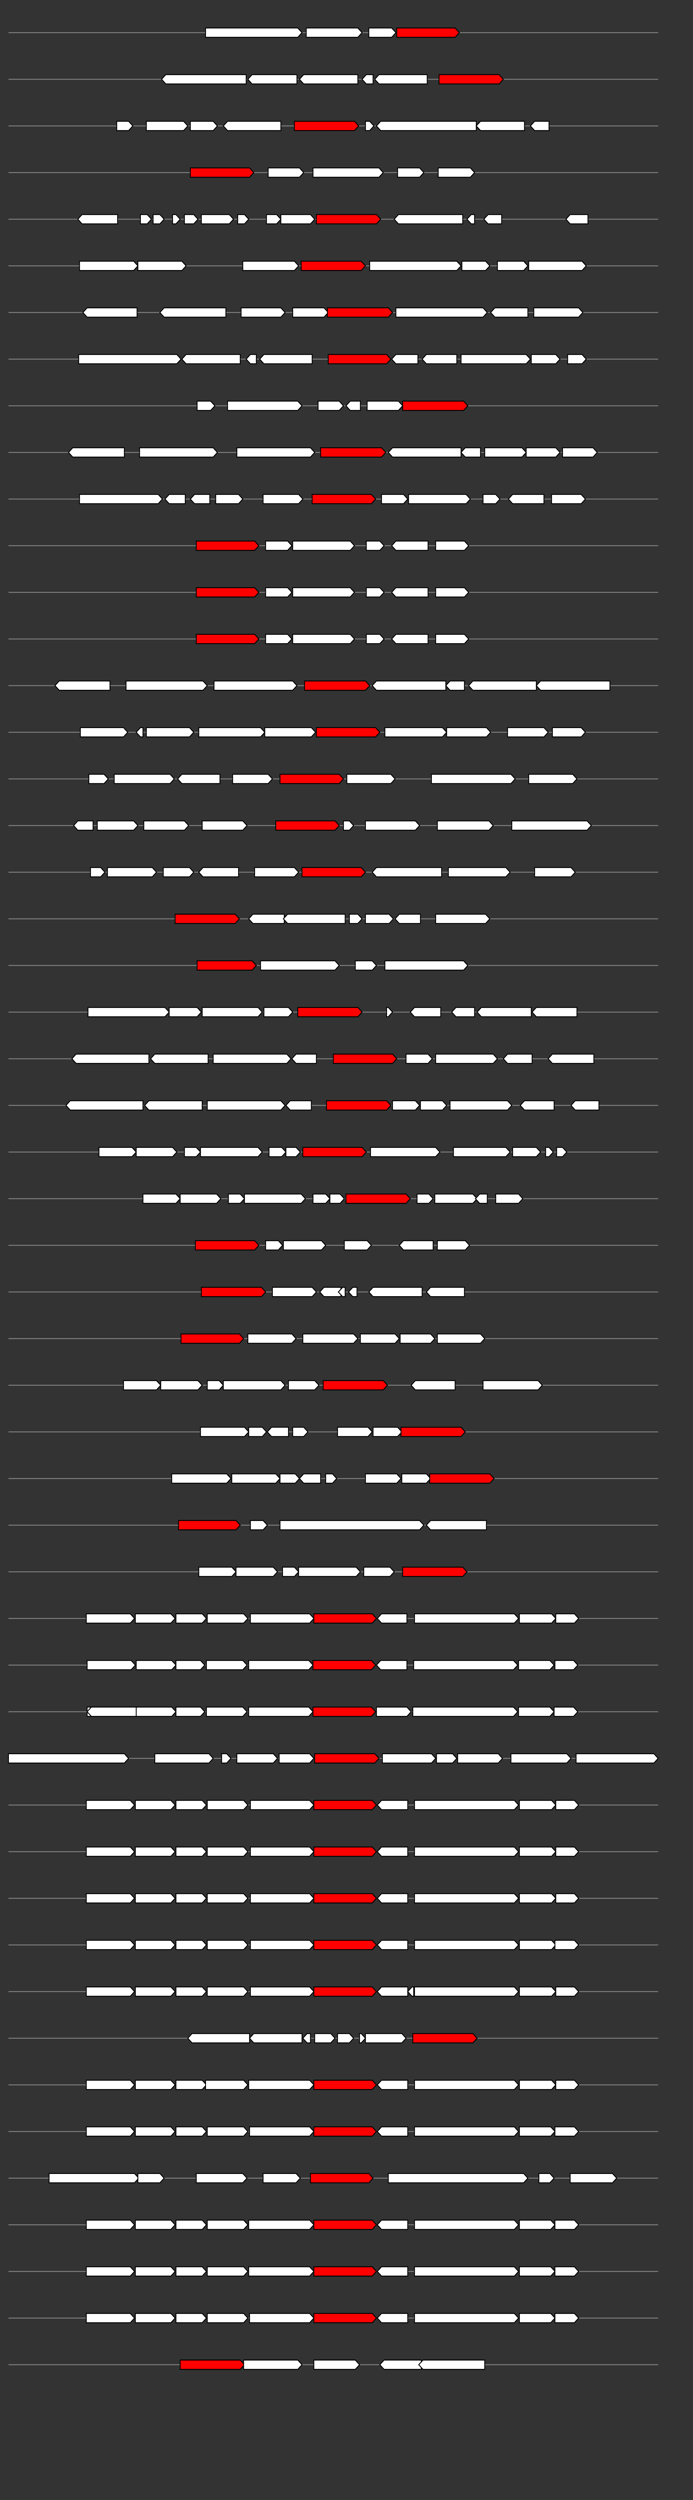 <svg xmlns="http://www.w3.org/2000/svg" height="2770" width="768.0" version="1.1" y="0" x="0" preserveAspectRatio="none" xmlns:xlink="http://www.w3.org/1999/xlink" viewBox="0 0 819.2 2680"  >
<rect x="0" y="0" width="819.2" height="2680" fill="#333333" stroke="none"/>
<g  >
<line y1="35" x2="778.0" style="stroke:grey; stroke-width:1; " x1="10" y2="35"  />
</g>
<g id="all_10_0_0"  >
<polygon style="stroke:black; stroke-width:1; fill:#FFFFFF; " points="243,40 352,40 357,35 352,30 243,30 243,40 "  />
</g>
<g id="all_10_0_1"  >
<polygon style="stroke:black; stroke-width:1; fill:#FFFFFF; " points="362,40 423,40 428,35 423,30 362,30 362,40 "  />
</g>
<g id="all_10_0_2"  >
<polygon style="stroke:black; stroke-width:1; fill:#FFFFFF; " points="436,40 463,40 468,35 463,30 436,30 436,40 "  />
</g>
<g id="all_10_0_3"  >
<polygon style="stroke:black; stroke-width:1; fill:red; " points="469,40 538,40 543,35 538,30 469,30 469,40 "  />
</g>
<g  >
<line y1="85" x2="778.0" style="stroke:grey; stroke-width:1; " x1="10" y2="85"  />
</g>
<g id="all_10_451_0"  >
<polygon style="stroke:black; stroke-width:1; fill:#FFFFFF; " points="191,85 196,80 291,80 291,90 196,90 191,85 "  />
</g>
<g id="all_10_451_1"  >
<polygon style="stroke:black; stroke-width:1; fill:#FFFFFF; " points="293,85 298,80 351,80 351,90 298,90 293,85 "  />
</g>
<g id="all_10_451_2"  >
<polygon style="stroke:black; stroke-width:1; fill:#FFFFFF; " points="354,85 359,80 423,80 423,90 359,90 354,85 "  />
</g>
<g id="all_10_451_3"  >
<polygon style="stroke:black; stroke-width:1; fill:#FFFFFF; " points="428,85 433,80 441,80 441,90 433,90 428,85 "  />
</g>
<g id="all_10_451_4"  >
<polygon style="stroke:black; stroke-width:1; fill:#FFFFFF; " points="443,85 448,80 505,80 505,90 448,90 443,85 "  />
</g>
<g id="all_10_451_5"  >
<polygon style="stroke:black; stroke-width:1; fill:red; " points="519,90 590,90 595,85 590,80 519,80 519,90 "  />
</g>
<g  >
<line y1="135" x2="778.0" style="stroke:grey; stroke-width:1; " x1="10" y2="135"  />
</g>
<g id="all_10_452_0"  >
<polygon style="stroke:black; stroke-width:1; fill:#FFFFFF; " points="138,140 152,140 157,135 152,130 138,130 138,140 "  />
</g>
<g id="all_10_452_1"  >
<polygon style="stroke:black; stroke-width:1; fill:#FFFFFF; " points="173,140 217,140 222,135 217,130 173,130 173,140 "  />
</g>
<g id="all_10_452_2"  >
<polygon style="stroke:black; stroke-width:1; fill:#FFFFFF; " points="225,140 252,140 257,135 252,130 225,130 225,140 "  />
</g>
<g id="all_10_452_3"  >
<polygon style="stroke:black; stroke-width:1; fill:#FFFFFF; " points="264,135 269,130 332,130 332,140 269,140 264,135 "  />
</g>
<g id="all_10_452_4"  >
<polygon style="stroke:black; stroke-width:1; fill:red; " points="348,140 419,140 424,135 419,130 348,130 348,140 "  />
</g>
<g id="all_10_452_5"  >
<polygon style="stroke:black; stroke-width:1; fill:#FFFFFF; " points="432,140 437,140 442,135 437,130 432,130 432,140 "  />
</g>
<g id="all_10_452_6"  >
<polygon style="stroke:black; stroke-width:1; fill:#FFFFFF; " points="445,135 450,130 563,130 563,140 450,140 445,135 "  />
</g>
<g id="all_10_452_7"  >
<polygon style="stroke:black; stroke-width:1; fill:#FFFFFF; " points="563,135 568,130 620,130 620,140 568,140 563,135 "  />
</g>
<g id="all_10_452_8"  >
<polygon style="stroke:black; stroke-width:1; fill:#FFFFFF; " points="627,135 632,130 649,130 649,140 632,140 627,135 "  />
</g>
<g  >
<line y1="185" x2="778.0" style="stroke:grey; stroke-width:1; " x1="10" y2="185"  />
</g>
<g id="all_10_453_0"  >
<polygon style="stroke:black; stroke-width:1; fill:red; " points="225,190 295,190 300,185 295,180 225,180 225,190 "  />
</g>
<g id="all_10_453_1"  >
<polygon style="stroke:black; stroke-width:1; fill:#FFFFFF; " points="317,190 354,190 359,185 354,180 317,180 317,190 "  />
</g>
<g id="all_10_453_2"  >
<polygon style="stroke:black; stroke-width:1; fill:#FFFFFF; " points="370,190 448,190 453,185 448,180 370,180 370,190 "  />
</g>
<g id="all_10_453_3"  >
<polygon style="stroke:black; stroke-width:1; fill:#FFFFFF; " points="470,190 496,190 501,185 496,180 470,180 470,190 "  />
</g>
<g id="all_10_453_4"  >
<polygon style="stroke:black; stroke-width:1; fill:#FFFFFF; " points="518,190 556,190 561,185 556,180 518,180 518,190 "  />
</g>
<g  >
<line y1="235" x2="778.0" style="stroke:grey; stroke-width:1; " x1="10" y2="235"  />
</g>
<g id="all_10_454_0"  >
<polygon style="stroke:black; stroke-width:1; fill:#FFFFFF; " points="92,235 97,230 139,230 139,240 97,240 92,235 "  />
</g>
<g id="all_10_454_1"  >
<polygon style="stroke:black; stroke-width:1; fill:#FFFFFF; " points="166,240 174,240 179,235 174,230 166,230 166,240 "  />
</g>
<g id="all_10_454_2"  >
<polygon style="stroke:black; stroke-width:1; fill:#FFFFFF; " points="181,240 189,240 194,235 189,230 181,230 181,240 "  />
</g>
<g id="all_10_454_3"  >
<polygon style="stroke:black; stroke-width:1; fill:#FFFFFF; " points="204,240 208,240 213,235 208,230 204,230 204,240 "  />
</g>
<g id="all_10_454_4"  >
<polygon style="stroke:black; stroke-width:1; fill:#FFFFFF; " points="218,240 229,240 234,235 229,230 218,230 218,240 "  />
</g>
<g id="all_10_454_5"  >
<polygon style="stroke:black; stroke-width:1; fill:#FFFFFF; " points="238,240 271,240 276,235 271,230 238,230 238,240 "  />
</g>
<g id="all_10_454_6"  >
<polygon style="stroke:black; stroke-width:1; fill:#FFFFFF; " points="281,240 289,240 294,235 289,230 281,230 281,240 "  />
</g>
<g id="all_10_454_7"  >
<polygon style="stroke:black; stroke-width:1; fill:#FFFFFF; " points="315,240 327,240 332,235 327,230 315,230 315,240 "  />
</g>
<g id="all_10_454_8"  >
<polygon style="stroke:black; stroke-width:1; fill:#FFFFFF; " points="332,240 367,240 372,235 367,230 332,230 332,240 "  />
</g>
<g id="all_10_454_9"  >
<polygon style="stroke:black; stroke-width:1; fill:red; " points="374,240 445,240 450,235 445,230 374,230 374,240 "  />
</g>
<g id="all_10_454_10"  >
<polygon style="stroke:black; stroke-width:1; fill:#FFFFFF; " points="466,235 471,230 547,230 547,240 471,240 466,235 "  />
</g>
<g id="all_10_454_11"  >
<polygon style="stroke:black; stroke-width:1; fill:#FFFFFF; " points="552,235 557,230 561,230 561,240 557,240 552,235 "  />
</g>
<g id="all_10_454_12"  >
<polygon style="stroke:black; stroke-width:1; fill:#FFFFFF; " points="572,235 577,230 593,230 593,240 577,240 572,235 "  />
</g>
<g id="all_10_454_13"  >
<polygon style="stroke:black; stroke-width:1; fill:#FFFFFF; " points="669,235 674,230 695,230 695,240 674,240 669,235 "  />
</g>
<g  >
<line y1="285" x2="778.0" style="stroke:grey; stroke-width:1; " x1="10" y2="285"  />
</g>
<g id="all_10_455_0"  >
<polygon style="stroke:black; stroke-width:1; fill:#FFFFFF; " points="94,290 158,290 163,285 158,280 94,280 94,290 "  />
</g>
<g id="all_10_455_1"  >
<polygon style="stroke:black; stroke-width:1; fill:#FFFFFF; " points="163,290 215,290 220,285 215,280 163,280 163,290 "  />
</g>
<g id="all_10_455_2"  >
<polygon style="stroke:black; stroke-width:1; fill:#FFFFFF; " points="287,290 348,290 353,285 348,280 287,280 287,290 "  />
</g>
<g id="all_10_455_3"  >
<polygon style="stroke:black; stroke-width:1; fill:red; " points="356,290 427,290 432,285 427,280 356,280 356,290 "  />
</g>
<g id="all_10_455_4"  >
<polygon style="stroke:black; stroke-width:1; fill:#FFFFFF; " points="437,290 540,290 545,285 540,280 437,280 437,290 "  />
</g>
<g id="all_10_455_5"  >
<polygon style="stroke:black; stroke-width:1; fill:#FFFFFF; " points="546,290 574,290 579,285 574,280 546,280 546,290 "  />
</g>
<g id="all_10_455_6"  >
<polygon style="stroke:black; stroke-width:1; fill:#FFFFFF; " points="588,290 619,290 624,285 619,280 588,280 588,290 "  />
</g>
<g id="all_10_455_7"  >
<polygon style="stroke:black; stroke-width:1; fill:#FFFFFF; " points="625,290 688,290 693,285 688,280 625,280 625,290 "  />
</g>
<g  >
<line y1="335" x2="778.0" style="stroke:grey; stroke-width:1; " x1="10" y2="335"  />
</g>
<g id="all_10_456_0"  >
<polygon style="stroke:black; stroke-width:1; fill:#FFFFFF; " points="98,335 103,330 162,330 162,340 103,340 98,335 "  />
</g>
<g id="all_10_456_1"  >
<polygon style="stroke:black; stroke-width:1; fill:#FFFFFF; " points="189,335 194,330 267,330 267,340 194,340 189,335 "  />
</g>
<g id="all_10_456_2"  >
<polygon style="stroke:black; stroke-width:1; fill:#FFFFFF; " points="285,340 332,340 337,335 332,330 285,330 285,340 "  />
</g>
<g id="all_10_456_3"  >
<polygon style="stroke:black; stroke-width:1; fill:#FFFFFF; " points="346,340 383,340 388,335 383,330 346,330 346,340 "  />
</g>
<g id="all_10_456_4"  >
<polygon style="stroke:black; stroke-width:1; fill:red; " points="387,340 459,340 464,335 459,330 387,330 387,340 "  />
</g>
<g id="all_10_456_5"  >
<polygon style="stroke:black; stroke-width:1; fill:#FFFFFF; " points="468,340 571,340 576,335 571,330 468,330 468,340 "  />
</g>
<g id="all_10_456_6"  >
<polygon style="stroke:black; stroke-width:1; fill:#FFFFFF; " points="580,335 585,330 624,330 624,340 585,340 580,335 "  />
</g>
<g id="all_10_456_7"  >
<polygon style="stroke:black; stroke-width:1; fill:#FFFFFF; " points="631,340 684,340 689,335 684,330 631,330 631,340 "  />
</g>
<g  >
<line y1="385" x2="778.0" style="stroke:grey; stroke-width:1; " x1="10" y2="385"  />
</g>
<g id="all_10_457_0"  >
<polygon style="stroke:black; stroke-width:1; fill:#FFFFFF; " points="93,390 209,390 214,385 209,380 93,380 93,390 "  />
</g>
<g id="all_10_457_1"  >
<polygon style="stroke:black; stroke-width:1; fill:#FFFFFF; " points="215,385 220,380 284,380 284,390 220,390 215,385 "  />
</g>
<g id="all_10_457_2"  >
<polygon style="stroke:black; stroke-width:1; fill:#FFFFFF; " points="291,385 296,380 303,380 303,390 296,390 291,385 "  />
</g>
<g id="all_10_457_3"  >
<polygon style="stroke:black; stroke-width:1; fill:#FFFFFF; " points="307,385 312,380 369,380 369,390 312,390 307,385 "  />
</g>
<g id="all_10_457_4"  >
<polygon style="stroke:black; stroke-width:1; fill:red; " points="388,390 457,390 462,385 457,380 388,380 388,390 "  />
</g>
<g id="all_10_457_5"  >
<polygon style="stroke:black; stroke-width:1; fill:#FFFFFF; " points="463,385 468,380 494,380 494,390 468,390 463,385 "  />
</g>
<g id="all_10_457_6"  >
<polygon style="stroke:black; stroke-width:1; fill:#FFFFFF; " points="499,385 504,380 540,380 540,390 504,390 499,385 "  />
</g>
<g id="all_10_457_7"  >
<polygon style="stroke:black; stroke-width:1; fill:#FFFFFF; " points="545,390 622,390 627,385 622,380 545,380 545,390 "  />
</g>
<g id="all_10_457_8"  >
<polygon style="stroke:black; stroke-width:1; fill:#FFFFFF; " points="628,390 657,390 662,385 657,380 628,380 628,390 "  />
</g>
<g id="all_10_457_9"  >
<polygon style="stroke:black; stroke-width:1; fill:#FFFFFF; " points="671,390 688,390 693,385 688,380 671,380 671,390 "  />
</g>
<g  >
<line y1="435" x2="778.0" style="stroke:grey; stroke-width:1; " x1="10" y2="435"  />
</g>
<g id="all_10_458_0"  >
<polygon style="stroke:black; stroke-width:1; fill:#FFFFFF; " points="233,440 249,440 254,435 249,430 233,430 233,440 "  />
</g>
<g id="all_10_458_1"  >
<polygon style="stroke:black; stroke-width:1; fill:#FFFFFF; " points="269,440 352,440 357,435 352,430 269,430 269,440 "  />
</g>
<g id="all_10_458_2"  >
<polygon style="stroke:black; stroke-width:1; fill:#FFFFFF; " points="376,440 401,440 406,435 401,430 376,430 376,440 "  />
</g>
<g id="all_10_458_3"  >
<polygon style="stroke:black; stroke-width:1; fill:#FFFFFF; " points="409,435 414,430 426,430 426,440 414,440 409,435 "  />
</g>
<g id="all_10_458_4"  >
<polygon style="stroke:black; stroke-width:1; fill:#FFFFFF; " points="434,440 471,440 476,435 471,430 434,430 434,440 "  />
</g>
<g id="all_10_458_5"  >
<polygon style="stroke:black; stroke-width:1; fill:red; " points="476,440 548,440 553,435 548,430 476,430 476,440 "  />
</g>
<g  >
<line y1="485" x2="778.0" style="stroke:grey; stroke-width:1; " x1="10" y2="485"  />
</g>
<g id="all_10_459_0"  >
<polygon style="stroke:black; stroke-width:1; fill:#FFFFFF; " points="81,485 86,480 147,480 147,490 86,490 81,485 "  />
</g>
<g id="all_10_459_1"  >
<polygon style="stroke:black; stroke-width:1; fill:#FFFFFF; " points="165,490 252,490 257,485 252,480 165,480 165,490 "  />
</g>
<g id="all_10_459_2"  >
<polygon style="stroke:black; stroke-width:1; fill:#FFFFFF; " points="280,490 367,490 372,485 367,480 280,480 280,490 "  />
</g>
<g id="all_10_459_3"  >
<polygon style="stroke:black; stroke-width:1; fill:red; " points="379,490 451,490 456,485 451,480 379,480 379,490 "  />
</g>
<g id="all_10_459_4"  >
<polygon style="stroke:black; stroke-width:1; fill:#FFFFFF; " points="459,485 464,480 545,480 545,490 464,490 459,485 "  />
</g>
<g id="all_10_459_5"  >
<polygon style="stroke:black; stroke-width:1; fill:#FFFFFF; " points="545,485 550,480 568,480 568,490 550,490 545,485 "  />
</g>
<g id="all_10_459_6"  >
<polygon style="stroke:black; stroke-width:1; fill:#FFFFFF; " points="573,490 617,490 622,485 617,480 573,480 573,490 "  />
</g>
<g id="all_10_459_7"  >
<polygon style="stroke:black; stroke-width:1; fill:#FFFFFF; " points="622,490 657,490 662,485 657,480 622,480 622,490 "  />
</g>
<g id="all_10_459_8"  >
<polygon style="stroke:black; stroke-width:1; fill:#FFFFFF; " points="665,490 701,490 706,485 701,480 665,480 665,490 "  />
</g>
<g  >
<line y1="535" x2="778.0" style="stroke:grey; stroke-width:1; " x1="10" y2="535"  />
</g>
<g id="all_10_460_0"  >
<polygon style="stroke:black; stroke-width:1; fill:#FFFFFF; " points="94,540 187,540 192,535 187,530 94,530 94,540 "  />
</g>
<g id="all_10_460_1"  >
<polygon style="stroke:black; stroke-width:1; fill:#FFFFFF; " points="195,535 200,530 219,530 219,540 200,540 195,535 "  />
</g>
<g id="all_10_460_2"  >
<polygon style="stroke:black; stroke-width:1; fill:#FFFFFF; " points="225,535 230,530 248,530 248,540 230,540 225,535 "  />
</g>
<g id="all_10_460_3"  >
<polygon style="stroke:black; stroke-width:1; fill:#FFFFFF; " points="255,540 282,540 287,535 282,530 255,530 255,540 "  />
</g>
<g id="all_10_460_4"  >
<polygon style="stroke:black; stroke-width:1; fill:#FFFFFF; " points="311,540 353,540 358,535 353,530 311,530 311,540 "  />
</g>
<g id="all_10_460_5"  >
<polygon style="stroke:black; stroke-width:1; fill:red; " points="369,540 439,540 444,535 439,530 369,530 369,540 "  />
</g>
<g id="all_10_460_6"  >
<polygon style="stroke:black; stroke-width:1; fill:#FFFFFF; " points="451,540 477,540 482,535 477,530 451,530 451,540 "  />
</g>
<g id="all_10_460_7"  >
<polygon style="stroke:black; stroke-width:1; fill:#FFFFFF; " points="483,540 551,540 556,535 551,530 483,530 483,540 "  />
</g>
<g id="all_10_460_8"  >
<polygon style="stroke:black; stroke-width:1; fill:#FFFFFF; " points="571,540 586,540 591,535 586,530 571,530 571,540 "  />
</g>
<g id="all_10_460_9"  >
<polygon style="stroke:black; stroke-width:1; fill:#FFFFFF; " points="601,535 606,530 643,530 643,540 606,540 601,535 "  />
</g>
<g id="all_10_460_10"  >
<polygon style="stroke:black; stroke-width:1; fill:#FFFFFF; " points="652,540 687,540 692,535 687,530 652,530 652,540 "  />
</g>
<g  >
<line y1="585" x2="778.0" style="stroke:grey; stroke-width:1; " x1="10" y2="585"  />
</g>
<g id="all_10_461_0"  >
<polygon style="stroke:black; stroke-width:1; fill:red; " points="232,590 301,590 306,585 301,580 232,580 232,590 "  />
</g>
<g id="all_10_461_1"  >
<polygon style="stroke:black; stroke-width:1; fill:#FFFFFF; " points="314,590 340,590 345,585 340,580 314,580 314,590 "  />
</g>
<g id="all_10_461_2"  >
<polygon style="stroke:black; stroke-width:1; fill:#FFFFFF; " points="346,590 414,590 419,585 414,580 346,580 346,590 "  />
</g>
<g id="all_10_461_3"  >
<polygon style="stroke:black; stroke-width:1; fill:#FFFFFF; " points="433,590 449,590 454,585 449,580 433,580 433,590 "  />
</g>
<g id="all_10_461_4"  >
<polygon style="stroke:black; stroke-width:1; fill:#FFFFFF; " points="463,585 468,580 506,580 506,590 468,590 463,585 "  />
</g>
<g id="all_10_461_5"  >
<polygon style="stroke:black; stroke-width:1; fill:#FFFFFF; " points="515,590 549,590 554,585 549,580 515,580 515,590 "  />
</g>
<g  >
<line y1="635" x2="778.0" style="stroke:grey; stroke-width:1; " x1="10" y2="635"  />
</g>
<g id="all_10_462_0"  >
<polygon style="stroke:black; stroke-width:1; fill:red; " points="232,640 301,640 306,635 301,630 232,630 232,640 "  />
</g>
<g id="all_10_462_1"  >
<polygon style="stroke:black; stroke-width:1; fill:#FFFFFF; " points="314,640 340,640 345,635 340,630 314,630 314,640 "  />
</g>
<g id="all_10_462_2"  >
<polygon style="stroke:black; stroke-width:1; fill:#FFFFFF; " points="346,640 414,640 419,635 414,630 346,630 346,640 "  />
</g>
<g id="all_10_462_3"  >
<polygon style="stroke:black; stroke-width:1; fill:#FFFFFF; " points="433,640 449,640 454,635 449,630 433,630 433,640 "  />
</g>
<g id="all_10_462_4"  >
<polygon style="stroke:black; stroke-width:1; fill:#FFFFFF; " points="463,635 468,630 506,630 506,640 468,640 463,635 "  />
</g>
<g id="all_10_462_5"  >
<polygon style="stroke:black; stroke-width:1; fill:#FFFFFF; " points="515,640 549,640 554,635 549,630 515,630 515,640 "  />
</g>
<g  >
<line y1="685" x2="778.0" style="stroke:grey; stroke-width:1; " x1="10" y2="685"  />
</g>
<g id="all_10_463_0"  >
<polygon style="stroke:black; stroke-width:1; fill:red; " points="232,690 301,690 306,685 301,680 232,680 232,690 "  />
</g>
<g id="all_10_463_1"  >
<polygon style="stroke:black; stroke-width:1; fill:#FFFFFF; " points="314,690 340,690 345,685 340,680 314,680 314,690 "  />
</g>
<g id="all_10_463_2"  >
<polygon style="stroke:black; stroke-width:1; fill:#FFFFFF; " points="346,690 414,690 419,685 414,680 346,680 346,690 "  />
</g>
<g id="all_10_463_3"  >
<polygon style="stroke:black; stroke-width:1; fill:#FFFFFF; " points="433,690 449,690 454,685 449,680 433,680 433,690 "  />
</g>
<g id="all_10_463_4"  >
<polygon style="stroke:black; stroke-width:1; fill:#FFFFFF; " points="463,685 468,680 506,680 506,690 468,690 463,685 "  />
</g>
<g id="all_10_463_5"  >
<polygon style="stroke:black; stroke-width:1; fill:#FFFFFF; " points="515,690 549,690 554,685 549,680 515,680 515,690 "  />
</g>
<g  >
<line y1="735" x2="778.0" style="stroke:grey; stroke-width:1; " x1="10" y2="735"  />
</g>
<g id="all_10_464_0"  >
<polygon style="stroke:black; stroke-width:1; fill:#FFFFFF; " points="65,735 70,730 130,730 130,740 70,740 65,735 "  />
</g>
<g id="all_10_464_1"  >
<polygon style="stroke:black; stroke-width:1; fill:#FFFFFF; " points="149,740 240,740 245,735 240,730 149,730 149,740 "  />
</g>
<g id="all_10_464_2"  >
<polygon style="stroke:black; stroke-width:1; fill:#FFFFFF; " points="253,740 346,740 351,735 346,730 253,730 253,740 "  />
</g>
<g id="all_10_464_3"  >
<polygon style="stroke:black; stroke-width:1; fill:red; " points="360,740 432,740 437,735 432,730 360,730 360,740 "  />
</g>
<g id="all_10_464_4"  >
<polygon style="stroke:black; stroke-width:1; fill:#FFFFFF; " points="440,735 445,730 527,730 527,740 445,740 440,735 "  />
</g>
<g id="all_10_464_5"  >
<polygon style="stroke:black; stroke-width:1; fill:#FFFFFF; " points="527,735 532,730 549,730 549,740 532,740 527,735 "  />
</g>
<g id="all_10_464_6"  >
<polygon style="stroke:black; stroke-width:1; fill:#FFFFFF; " points="554,735 559,730 634,730 634,740 559,740 554,735 "  />
</g>
<g id="all_10_464_7"  >
<polygon style="stroke:black; stroke-width:1; fill:#FFFFFF; " points="634,735 639,730 721,730 721,740 639,740 634,735 "  />
</g>
<g  >
<line y1="785" x2="778.0" style="stroke:grey; stroke-width:1; " x1="10" y2="785"  />
</g>
<g id="all_10_465_0"  >
<polygon style="stroke:black; stroke-width:1; fill:#FFFFFF; " points="95,790 146,790 151,785 146,780 95,780 95,790 "  />
</g>
<g id="all_10_465_1"  >
<polygon style="stroke:black; stroke-width:1; fill:#FFFFFF; " points="161,785 166,780 169,780 169,790 166,790 161,785 "  />
</g>
<g id="all_10_465_2"  >
<polygon style="stroke:black; stroke-width:1; fill:#FFFFFF; " points="173,790 224,790 229,785 224,780 173,780 173,790 "  />
</g>
<g id="all_10_465_3"  >
<polygon style="stroke:black; stroke-width:1; fill:#FFFFFF; " points="235,790 308,790 313,785 308,780 235,780 235,790 "  />
</g>
<g id="all_10_465_4"  >
<polygon style="stroke:black; stroke-width:1; fill:#FFFFFF; " points="313,790 368,790 373,785 368,780 313,780 313,790 "  />
</g>
<g id="all_10_465_5"  >
<polygon style="stroke:black; stroke-width:1; fill:red; " points="374,790 444,790 449,785 444,780 374,780 374,790 "  />
</g>
<g id="all_10_465_6"  >
<polygon style="stroke:black; stroke-width:1; fill:#FFFFFF; " points="455,790 523,790 528,785 523,780 455,780 455,790 "  />
</g>
<g id="all_10_465_7"  >
<polygon style="stroke:black; stroke-width:1; fill:#FFFFFF; " points="528,790 575,790 580,785 575,780 528,780 528,790 "  />
</g>
<g id="all_10_465_8"  >
<polygon style="stroke:black; stroke-width:1; fill:#FFFFFF; " points="600,790 643,790 648,785 643,780 600,780 600,790 "  />
</g>
<g id="all_10_465_9"  >
<polygon style="stroke:black; stroke-width:1; fill:#FFFFFF; " points="653,790 687,790 692,785 687,780 653,780 653,790 "  />
</g>
<g  >
<line y1="835" x2="778.0" style="stroke:grey; stroke-width:1; " x1="10" y2="835"  />
</g>
<g id="all_10_466_0"  >
<polygon style="stroke:black; stroke-width:1; fill:#FFFFFF; " points="105,840 123,840 128,835 123,830 105,830 105,840 "  />
</g>
<g id="all_10_466_1"  >
<polygon style="stroke:black; stroke-width:1; fill:#FFFFFF; " points="135,840 201,840 206,835 201,830 135,830 135,840 "  />
</g>
<g id="all_10_466_2"  >
<polygon style="stroke:black; stroke-width:1; fill:#FFFFFF; " points="210,835 215,830 260,830 260,840 215,840 210,835 "  />
</g>
<g id="all_10_466_3"  >
<polygon style="stroke:black; stroke-width:1; fill:#FFFFFF; " points="275,840 317,840 322,835 317,830 275,830 275,840 "  />
</g>
<g id="all_10_466_4"  >
<polygon style="stroke:black; stroke-width:1; fill:red; " points="331,840 401,840 406,835 401,830 331,830 331,840 "  />
</g>
<g id="all_10_466_5"  >
<polygon style="stroke:black; stroke-width:1; fill:#FFFFFF; " points="410,840 462,840 467,835 462,830 410,830 410,840 "  />
</g>
<g id="all_10_466_6"  >
<polygon style="stroke:black; stroke-width:1; fill:#FFFFFF; " points="510,840 604,840 609,835 604,830 510,830 510,840 "  />
</g>
<g id="all_10_466_7"  >
<polygon style="stroke:black; stroke-width:1; fill:#FFFFFF; " points="625,840 677,840 682,835 677,830 625,830 625,840 "  />
</g>
<g  >
<line y1="885" x2="778.0" style="stroke:grey; stroke-width:1; " x1="10" y2="885"  />
</g>
<g id="all_10_467_0"  >
<polygon style="stroke:black; stroke-width:1; fill:#FFFFFF; " points="87,885 92,880 110,880 110,890 92,890 87,885 "  />
</g>
<g id="all_10_467_1"  >
<polygon style="stroke:black; stroke-width:1; fill:#FFFFFF; " points="115,890 158,890 163,885 158,880 115,880 115,890 "  />
</g>
<g id="all_10_467_2"  >
<polygon style="stroke:black; stroke-width:1; fill:#FFFFFF; " points="170,890 218,890 223,885 218,880 170,880 170,890 "  />
</g>
<g id="all_10_467_3"  >
<polygon style="stroke:black; stroke-width:1; fill:#FFFFFF; " points="239,890 287,890 292,885 287,880 239,880 239,890 "  />
</g>
<g id="all_10_467_4"  >
<polygon style="stroke:black; stroke-width:1; fill:red; " points="326,890 396,890 401,885 396,880 326,880 326,890 "  />
</g>
<g id="all_10_467_5"  >
<polygon style="stroke:black; stroke-width:1; fill:#FFFFFF; " points="406,890 413,890 418,885 413,880 406,880 406,890 "  />
</g>
<g id="all_10_467_6"  >
<polygon style="stroke:black; stroke-width:1; fill:#FFFFFF; " points="432,890 491,890 496,885 491,880 432,880 432,890 "  />
</g>
<g id="all_10_467_7"  >
<polygon style="stroke:black; stroke-width:1; fill:#FFFFFF; " points="517,890 578,890 583,885 578,880 517,880 517,890 "  />
</g>
<g id="all_10_467_8"  >
<polygon style="stroke:black; stroke-width:1; fill:#FFFFFF; " points="605,890 694,890 699,885 694,880 605,880 605,890 "  />
</g>
<g  >
<line y1="935" x2="778.0" style="stroke:grey; stroke-width:1; " x1="10" y2="935"  />
</g>
<g id="all_10_468_0"  >
<polygon style="stroke:black; stroke-width:1; fill:#FFFFFF; " points="107,940 119,940 124,935 119,930 107,930 107,940 "  />
</g>
<g id="all_10_468_1"  >
<polygon style="stroke:black; stroke-width:1; fill:#FFFFFF; " points="127,940 180,940 185,935 180,930 127,930 127,940 "  />
</g>
<g id="all_10_468_2"  >
<polygon style="stroke:black; stroke-width:1; fill:#FFFFFF; " points="193,940 224,940 229,935 224,930 193,930 193,940 "  />
</g>
<g id="all_10_468_3"  >
<polygon style="stroke:black; stroke-width:1; fill:#FFFFFF; " points="235,935 240,930 282,930 282,940 240,940 235,935 "  />
</g>
<g id="all_10_468_4"  >
<polygon style="stroke:black; stroke-width:1; fill:#FFFFFF; " points="301,940 348,940 353,935 348,930 301,930 301,940 "  />
</g>
<g id="all_10_468_5"  >
<polygon style="stroke:black; stroke-width:1; fill:red; " points="357,940 427,940 432,935 427,930 357,930 357,940 "  />
</g>
<g id="all_10_468_6"  >
<polygon style="stroke:black; stroke-width:1; fill:#FFFFFF; " points="440,935 445,930 522,930 522,940 445,940 440,935 "  />
</g>
<g id="all_10_468_7"  >
<polygon style="stroke:black; stroke-width:1; fill:#FFFFFF; " points="530,940 598,940 603,935 598,930 530,930 530,940 "  />
</g>
<g id="all_10_468_8"  >
<polygon style="stroke:black; stroke-width:1; fill:#FFFFFF; " points="632,940 675,940 680,935 675,930 632,930 632,940 "  />
</g>
<g  >
<line y1="985" x2="778.0" style="stroke:grey; stroke-width:1; " x1="10" y2="985"  />
</g>
<g id="all_10_469_0"  >
<polygon style="stroke:black; stroke-width:1; fill:red; " points="207,990 278,990 283,985 278,980 207,980 207,990 "  />
</g>
<g id="all_10_469_1"  >
<polygon style="stroke:black; stroke-width:1; fill:#FFFFFF; " points="294,985 299,980 336,980 336,990 299,990 294,985 "  />
</g>
<g id="all_10_469_2"  >
<polygon style="stroke:black; stroke-width:1; fill:#FFFFFF; " points="335,985 340,980 408,980 408,990 340,990 335,985 "  />
</g>
<g id="all_10_469_3"  >
<polygon style="stroke:black; stroke-width:1; fill:#FFFFFF; " points="413,990 423,990 428,985 423,980 413,980 413,990 "  />
</g>
<g id="all_10_469_4"  >
<polygon style="stroke:black; stroke-width:1; fill:#FFFFFF; " points="432,990 460,990 465,985 460,980 432,980 432,990 "  />
</g>
<g id="all_10_469_5"  >
<polygon style="stroke:black; stroke-width:1; fill:#FFFFFF; " points="467,985 472,980 497,980 497,990 472,990 467,985 "  />
</g>
<g id="all_10_469_6"  >
<polygon style="stroke:black; stroke-width:1; fill:#FFFFFF; " points="515,990 574,990 579,985 574,980 515,980 515,990 "  />
</g>
<g  >
<line y1="1035" x2="778.0" style="stroke:grey; stroke-width:1; " x1="10" y2="1035"  />
</g>
<g id="all_10_470_0"  >
<polygon style="stroke:black; stroke-width:1; fill:red; " points="233,1040 298,1040 303,1035 298,1030 233,1030 233,1040 "  />
</g>
<g id="all_10_470_1"  >
<polygon style="stroke:black; stroke-width:1; fill:#FFFFFF; " points="308,1040 396,1040 401,1035 396,1030 308,1030 308,1040 "  />
</g>
<g id="all_10_470_2"  >
<polygon style="stroke:black; stroke-width:1; fill:#FFFFFF; " points="420,1040 440,1040 445,1035 440,1030 420,1030 420,1040 "  />
</g>
<g id="all_10_470_3"  >
<polygon style="stroke:black; stroke-width:1; fill:#FFFFFF; " points="455,1040 548,1040 553,1035 548,1030 455,1030 455,1040 "  />
</g>
<g  >
<line y1="1085" x2="778.0" style="stroke:grey; stroke-width:1; " x1="10" y2="1085"  />
</g>
<g id="all_10_471_0"  >
<polygon style="stroke:black; stroke-width:1; fill:#FFFFFF; " points="104,1090 195,1090 200,1085 195,1080 104,1080 104,1090 "  />
</g>
<g id="all_10_471_1"  >
<polygon style="stroke:black; stroke-width:1; fill:#FFFFFF; " points="200,1090 233,1090 238,1085 233,1080 200,1080 200,1090 "  />
</g>
<g id="all_10_471_2"  >
<polygon style="stroke:black; stroke-width:1; fill:#FFFFFF; " points="239,1090 305,1090 310,1085 305,1080 239,1080 239,1090 "  />
</g>
<g id="all_10_471_3"  >
<polygon style="stroke:black; stroke-width:1; fill:#FFFFFF; " points="312,1090 341,1090 346,1085 341,1080 312,1080 312,1090 "  />
</g>
<g id="all_10_471_4"  >
<polygon style="stroke:black; stroke-width:1; fill:red; " points="352,1090 423,1090 428,1085 423,1080 352,1080 352,1090 "  />
</g>
<g id="all_10_471_5"  >
<polygon style="stroke:black; stroke-width:1; fill:#FFFFFF; " points="457,1090 459,1090 464,1085 459,1080 457,1080 457,1090 "  />
</g>
<g id="all_10_471_6"  >
<polygon style="stroke:black; stroke-width:1; fill:#FFFFFF; " points="485,1085 490,1080 521,1080 521,1090 490,1090 485,1085 "  />
</g>
<g id="all_10_471_7"  >
<polygon style="stroke:black; stroke-width:1; fill:#FFFFFF; " points="534,1085 539,1080 561,1080 561,1090 539,1090 534,1085 "  />
</g>
<g id="all_10_471_8"  >
<polygon style="stroke:black; stroke-width:1; fill:#FFFFFF; " points="564,1085 569,1080 628,1080 628,1090 569,1090 564,1085 "  />
</g>
<g id="all_10_471_9"  >
<polygon style="stroke:black; stroke-width:1; fill:#FFFFFF; " points="629,1085 634,1080 682,1080 682,1090 634,1090 629,1085 "  />
</g>
<g  >
<line y1="1135" x2="778.0" style="stroke:grey; stroke-width:1; " x1="10" y2="1135"  />
</g>
<g id="all_10_472_0"  >
<polygon style="stroke:black; stroke-width:1; fill:#FFFFFF; " points="85,1135 90,1130 176,1130 176,1140 90,1140 85,1135 "  />
</g>
<g id="all_10_472_1"  >
<polygon style="stroke:black; stroke-width:1; fill:#FFFFFF; " points="178,1135 183,1130 246,1130 246,1140 183,1140 178,1135 "  />
</g>
<g id="all_10_472_2"  >
<polygon style="stroke:black; stroke-width:1; fill:#FFFFFF; " points="252,1140 339,1140 344,1135 339,1130 252,1130 252,1140 "  />
</g>
<g id="all_10_472_3"  >
<polygon style="stroke:black; stroke-width:1; fill:#FFFFFF; " points="345,1135 350,1130 374,1130 374,1140 350,1140 345,1135 "  />
</g>
<g id="all_10_472_4"  >
<polygon style="stroke:black; stroke-width:1; fill:red; " points="394,1140 464,1140 469,1135 464,1130 394,1130 394,1140 "  />
</g>
<g id="all_10_472_5"  >
<polygon style="stroke:black; stroke-width:1; fill:#FFFFFF; " points="480,1140 506,1140 511,1135 506,1130 480,1130 480,1140 "  />
</g>
<g id="all_10_472_6"  >
<polygon style="stroke:black; stroke-width:1; fill:#FFFFFF; " points="515,1140 583,1140 588,1135 583,1130 515,1130 515,1140 "  />
</g>
<g id="all_10_472_7"  >
<polygon style="stroke:black; stroke-width:1; fill:#FFFFFF; " points="595,1135 600,1130 629,1130 629,1140 600,1140 595,1135 "  />
</g>
<g id="all_10_472_8"  >
<polygon style="stroke:black; stroke-width:1; fill:#FFFFFF; " points="648,1135 653,1130 702,1130 702,1140 653,1140 648,1135 "  />
</g>
<g  >
<line y1="1185" x2="778.0" style="stroke:grey; stroke-width:1; " x1="10" y2="1185"  />
</g>
<g id="all_10_473_0"  >
<polygon style="stroke:black; stroke-width:1; fill:#FFFFFF; " points="78,1185 83,1180 169,1180 169,1190 83,1190 78,1185 "  />
</g>
<g id="all_10_473_1"  >
<polygon style="stroke:black; stroke-width:1; fill:#FFFFFF; " points="171,1185 176,1180 239,1180 239,1190 176,1190 171,1185 "  />
</g>
<g id="all_10_473_2"  >
<polygon style="stroke:black; stroke-width:1; fill:#FFFFFF; " points="245,1190 332,1190 337,1185 332,1180 245,1180 245,1190 "  />
</g>
<g id="all_10_473_3"  >
<polygon style="stroke:black; stroke-width:1; fill:#FFFFFF; " points="338,1185 343,1180 368,1180 368,1190 343,1190 338,1185 "  />
</g>
<g id="all_10_473_4"  >
<polygon style="stroke:black; stroke-width:1; fill:red; " points="386,1190 457,1190 462,1185 457,1180 386,1180 386,1190 "  />
</g>
<g id="all_10_473_5"  >
<polygon style="stroke:black; stroke-width:1; fill:#FFFFFF; " points="464,1190 491,1190 496,1185 491,1180 464,1180 464,1190 "  />
</g>
<g id="all_10_473_6"  >
<polygon style="stroke:black; stroke-width:1; fill:#FFFFFF; " points="497,1190 523,1190 528,1185 523,1180 497,1180 497,1190 "  />
</g>
<g id="all_10_473_7"  >
<polygon style="stroke:black; stroke-width:1; fill:#FFFFFF; " points="532,1190 600,1190 605,1185 600,1180 532,1180 532,1190 "  />
</g>
<g id="all_10_473_8"  >
<polygon style="stroke:black; stroke-width:1; fill:#FFFFFF; " points="615,1185 620,1180 655,1180 655,1190 620,1190 615,1185 "  />
</g>
<g id="all_10_473_9"  >
<polygon style="stroke:black; stroke-width:1; fill:#FFFFFF; " points="675,1185 680,1180 708,1180 708,1190 680,1190 675,1185 "  />
</g>
<g  >
<line y1="1235" x2="778.0" style="stroke:grey; stroke-width:1; " x1="10" y2="1235"  />
</g>
<g id="all_10_474_0"  >
<polygon style="stroke:black; stroke-width:1; fill:#FFFFFF; " points="117,1240 156,1240 161,1235 156,1230 117,1230 117,1240 "  />
</g>
<g id="all_10_474_1"  >
<polygon style="stroke:black; stroke-width:1; fill:#FFFFFF; " points="161,1240 204,1240 209,1235 204,1230 161,1230 161,1240 "  />
</g>
<g id="all_10_474_2"  >
<polygon style="stroke:black; stroke-width:1; fill:#FFFFFF; " points="218,1240 232,1240 237,1235 232,1230 218,1230 218,1240 "  />
</g>
<g id="all_10_474_3"  >
<polygon style="stroke:black; stroke-width:1; fill:#FFFFFF; " points="237,1240 305,1240 310,1235 305,1230 237,1230 237,1240 "  />
</g>
<g id="all_10_474_4"  >
<polygon style="stroke:black; stroke-width:1; fill:#FFFFFF; " points="318,1240 333,1240 338,1235 333,1230 318,1230 318,1240 "  />
</g>
<g id="all_10_474_5"  >
<polygon style="stroke:black; stroke-width:1; fill:#FFFFFF; " points="338,1240 350,1240 355,1235 350,1230 338,1230 338,1240 "  />
</g>
<g id="all_10_474_6"  >
<polygon style="stroke:black; stroke-width:1; fill:red; " points="358,1240 428,1240 433,1235 428,1230 358,1230 358,1240 "  />
</g>
<g id="all_10_474_7"  >
<polygon style="stroke:black; stroke-width:1; fill:#FFFFFF; " points="438,1240 515,1240 520,1235 515,1230 438,1230 438,1240 "  />
</g>
<g id="all_10_474_8"  >
<polygon style="stroke:black; stroke-width:1; fill:#FFFFFF; " points="536,1240 598,1240 603,1235 598,1230 536,1230 536,1240 "  />
</g>
<g id="all_10_474_9"  >
<polygon style="stroke:black; stroke-width:1; fill:#FFFFFF; " points="606,1240 634,1240 639,1235 634,1230 606,1230 606,1240 "  />
</g>
<g id="all_10_474_10"  >
<polygon style="stroke:black; stroke-width:1; fill:#FFFFFF; " points="645,1240 649,1240 654,1235 649,1230 645,1230 645,1240 "  />
</g>
<g id="all_10_474_11"  >
<polygon style="stroke:black; stroke-width:1; fill:#FFFFFF; " points="658,1240 665,1240 670,1235 665,1230 658,1230 658,1240 "  />
</g>
<g  >
<line y1="1285" x2="778.0" style="stroke:grey; stroke-width:1; " x1="10" y2="1285"  />
</g>
<g id="all_10_475_0"  >
<polygon style="stroke:black; stroke-width:1; fill:#FFFFFF; " points="169,1290 208,1290 213,1285 208,1280 169,1280 169,1290 "  />
</g>
<g id="all_10_475_1"  >
<polygon style="stroke:black; stroke-width:1; fill:#FFFFFF; " points="213,1290 256,1290 261,1285 256,1280 213,1280 213,1290 "  />
</g>
<g id="all_10_475_2"  >
<polygon style="stroke:black; stroke-width:1; fill:#FFFFFF; " points="270,1290 284,1290 289,1285 284,1280 270,1280 270,1290 "  />
</g>
<g id="all_10_475_3"  >
<polygon style="stroke:black; stroke-width:1; fill:#FFFFFF; " points="289,1290 356,1290 361,1285 356,1280 289,1280 289,1290 "  />
</g>
<g id="all_10_475_4"  >
<polygon style="stroke:black; stroke-width:1; fill:#FFFFFF; " points="370,1290 385,1290 390,1285 385,1280 370,1280 370,1290 "  />
</g>
<g id="all_10_475_5"  >
<polygon style="stroke:black; stroke-width:1; fill:#FFFFFF; " points="390,1290 402,1290 407,1285 402,1280 390,1280 390,1290 "  />
</g>
<g id="all_10_475_6"  >
<polygon style="stroke:black; stroke-width:1; fill:red; " points="409,1290 480,1290 485,1285 480,1280 409,1280 409,1290 "  />
</g>
<g id="all_10_475_7"  >
<polygon style="stroke:black; stroke-width:1; fill:#FFFFFF; " points="493,1290 507,1290 512,1285 507,1280 493,1280 493,1290 "  />
</g>
<g id="all_10_475_8"  >
<polygon style="stroke:black; stroke-width:1; fill:#FFFFFF; " points="514,1290 559,1290 564,1285 559,1280 514,1280 514,1290 "  />
</g>
<g id="all_10_475_9"  >
<polygon style="stroke:black; stroke-width:1; fill:#FFFFFF; " points="562,1285 567,1280 576,1280 576,1290 567,1290 562,1285 "  />
</g>
<g id="all_10_475_10"  >
<polygon style="stroke:black; stroke-width:1; fill:#FFFFFF; " points="586,1290 613,1290 618,1285 613,1280 586,1280 586,1290 "  />
</g>
<g  >
<line y1="1335" x2="778.0" style="stroke:grey; stroke-width:1; " x1="10" y2="1335"  />
</g>
<g id="all_10_476_0"  >
<polygon style="stroke:black; stroke-width:1; fill:red; " points="231,1340 301,1340 306,1335 301,1330 231,1330 231,1340 "  />
</g>
<g id="all_10_476_1"  >
<polygon style="stroke:black; stroke-width:1; fill:#FFFFFF; " points="314,1340 329,1340 334,1335 329,1330 314,1330 314,1340 "  />
</g>
<g id="all_10_476_2"  >
<polygon style="stroke:black; stroke-width:1; fill:#FFFFFF; " points="335,1340 380,1340 385,1335 380,1330 335,1330 335,1340 "  />
</g>
<g id="all_10_476_3"  >
<polygon style="stroke:black; stroke-width:1; fill:#FFFFFF; " points="407,1340 434,1340 439,1335 434,1330 407,1330 407,1340 "  />
</g>
<g id="all_10_476_4"  >
<polygon style="stroke:black; stroke-width:1; fill:#FFFFFF; " points="472,1335 477,1330 512,1330 512,1340 477,1340 472,1335 "  />
</g>
<g id="all_10_476_5"  >
<polygon style="stroke:black; stroke-width:1; fill:#FFFFFF; " points="517,1340 550,1340 555,1335 550,1330 517,1330 517,1340 "  />
</g>
<g  >
<line y1="1385" x2="778.0" style="stroke:grey; stroke-width:1; " x1="10" y2="1385"  />
</g>
<g id="all_10_477_0"  >
<polygon style="stroke:black; stroke-width:1; fill:red; " points="238,1390 309,1390 314,1385 309,1380 238,1380 238,1390 "  />
</g>
<g id="all_10_477_1"  >
<polygon style="stroke:black; stroke-width:1; fill:#FFFFFF; " points="322,1390 369,1390 374,1385 369,1380 322,1380 322,1390 "  />
</g>
<g id="all_10_477_2"  >
<polygon style="stroke:black; stroke-width:1; fill:#FFFFFF; " points="378,1385 383,1380 403,1380 403,1390 383,1390 378,1385 "  />
</g>
<g id="all_10_477_3"  >
<polygon style="stroke:black; stroke-width:1; fill:#FFFFFF; " points="400,1385 405,1380 408,1380 408,1390 405,1390 400,1385 "  />
</g>
<g id="all_10_477_4"  >
<polygon style="stroke:black; stroke-width:1; fill:#FFFFFF; " points="412,1385 417,1380 422,1380 422,1390 417,1390 412,1385 "  />
</g>
<g id="all_10_477_5"  >
<polygon style="stroke:black; stroke-width:1; fill:#FFFFFF; " points="436,1385 441,1380 499,1380 499,1390 441,1390 436,1385 "  />
</g>
<g id="all_10_477_6"  >
<polygon style="stroke:black; stroke-width:1; fill:#FFFFFF; " points="504,1385 509,1380 549,1380 549,1390 509,1390 504,1385 "  />
</g>
<g  >
<line y1="1435" x2="778.0" style="stroke:grey; stroke-width:1; " x1="10" y2="1435"  />
</g>
<g id="all_10_478_0"  >
<polygon style="stroke:black; stroke-width:1; fill:red; " points="214,1440 283,1440 288,1435 283,1430 214,1430 214,1440 "  />
</g>
<g id="all_10_478_1"  >
<polygon style="stroke:black; stroke-width:1; fill:#FFFFFF; " points="293,1440 345,1440 350,1435 345,1430 293,1430 293,1440 "  />
</g>
<g id="all_10_478_2"  >
<polygon style="stroke:black; stroke-width:1; fill:#FFFFFF; " points="358,1440 418,1440 423,1435 418,1430 358,1430 358,1440 "  />
</g>
<g id="all_10_478_3"  >
<polygon style="stroke:black; stroke-width:1; fill:#FFFFFF; " points="426,1440 467,1440 472,1435 467,1430 426,1430 426,1440 "  />
</g>
<g id="all_10_478_4"  >
<polygon style="stroke:black; stroke-width:1; fill:#FFFFFF; " points="473,1440 509,1440 514,1435 509,1430 473,1430 473,1440 "  />
</g>
<g id="all_10_478_5"  >
<polygon style="stroke:black; stroke-width:1; fill:#FFFFFF; " points="517,1440 568,1440 573,1435 568,1430 517,1430 517,1440 "  />
</g>
<g  >
<line y1="1485" x2="778.0" style="stroke:grey; stroke-width:1; " x1="10" y2="1485"  />
</g>
<g id="all_10_479_0"  >
<polygon style="stroke:black; stroke-width:1; fill:#FFFFFF; " points="146,1490 185,1490 190,1485 185,1480 146,1480 146,1490 "  />
</g>
<g id="all_10_479_1"  >
<polygon style="stroke:black; stroke-width:1; fill:#FFFFFF; " points="190,1490 234,1490 239,1485 234,1480 190,1480 190,1490 "  />
</g>
<g id="all_10_479_2"  >
<polygon style="stroke:black; stroke-width:1; fill:#FFFFFF; " points="245,1490 259,1490 264,1485 259,1480 245,1480 245,1490 "  />
</g>
<g id="all_10_479_3"  >
<polygon style="stroke:black; stroke-width:1; fill:#FFFFFF; " points="264,1490 332,1490 337,1485 332,1480 264,1480 264,1490 "  />
</g>
<g id="all_10_479_4"  >
<polygon style="stroke:black; stroke-width:1; fill:#FFFFFF; " points="341,1490 372,1490 377,1485 372,1480 341,1480 341,1490 "  />
</g>
<g id="all_10_479_5"  >
<polygon style="stroke:black; stroke-width:1; fill:red; " points="382,1490 453,1490 458,1485 453,1480 382,1480 382,1490 "  />
</g>
<g id="all_10_479_6"  >
<polygon style="stroke:black; stroke-width:1; fill:#FFFFFF; " points="486,1485 491,1480 538,1480 538,1490 491,1490 486,1485 "  />
</g>
<g id="all_10_479_7"  >
<polygon style="stroke:black; stroke-width:1; fill:#FFFFFF; " points="571,1490 636,1490 641,1485 636,1480 571,1480 571,1490 "  />
</g>
<g  >
<line y1="1535" x2="778.0" style="stroke:grey; stroke-width:1; " x1="10" y2="1535"  />
</g>
<g id="all_10_480_0"  >
<polygon style="stroke:black; stroke-width:1; fill:#FFFFFF; " points="237,1540 289,1540 294,1535 289,1530 237,1530 237,1540 "  />
</g>
<g id="all_10_480_1"  >
<polygon style="stroke:black; stroke-width:1; fill:#FFFFFF; " points="294,1540 310,1540 315,1535 310,1530 294,1530 294,1540 "  />
</g>
<g id="all_10_480_2"  >
<polygon style="stroke:black; stroke-width:1; fill:#FFFFFF; " points="316,1535 321,1530 341,1530 341,1540 321,1540 316,1535 "  />
</g>
<g id="all_10_480_3"  >
<polygon style="stroke:black; stroke-width:1; fill:#FFFFFF; " points="346,1540 359,1540 364,1535 359,1530 346,1530 346,1540 "  />
</g>
<g id="all_10_480_4"  >
<polygon style="stroke:black; stroke-width:1; fill:#FFFFFF; " points="399,1540 435,1540 440,1535 435,1530 399,1530 399,1540 "  />
</g>
<g id="all_10_480_5"  >
<polygon style="stroke:black; stroke-width:1; fill:#FFFFFF; " points="441,1540 470,1540 475,1535 470,1530 441,1530 441,1540 "  />
</g>
<g id="all_10_480_6"  >
<polygon style="stroke:black; stroke-width:1; fill:red; " points="474,1540 545,1540 550,1535 545,1530 474,1530 474,1540 "  />
</g>
<g  >
<line y1="1585" x2="778.0" style="stroke:grey; stroke-width:1; " x1="10" y2="1585"  />
</g>
<g id="all_10_481_0"  >
<polygon style="stroke:black; stroke-width:1; fill:#FFFFFF; " points="203,1590 268,1590 273,1585 268,1580 203,1580 203,1590 "  />
</g>
<g id="all_10_481_1"  >
<polygon style="stroke:black; stroke-width:1; fill:#FFFFFF; " points="274,1590 326,1590 331,1585 326,1580 274,1580 274,1590 "  />
</g>
<g id="all_10_481_2"  >
<polygon style="stroke:black; stroke-width:1; fill:#FFFFFF; " points="331,1590 349,1590 354,1585 349,1580 331,1580 331,1590 "  />
</g>
<g id="all_10_481_3"  >
<polygon style="stroke:black; stroke-width:1; fill:#FFFFFF; " points="354,1585 359,1580 379,1580 379,1590 359,1590 354,1585 "  />
</g>
<g id="all_10_481_4"  >
<polygon style="stroke:black; stroke-width:1; fill:#FFFFFF; " points="385,1590 393,1590 398,1585 393,1580 385,1580 385,1590 "  />
</g>
<g id="all_10_481_5"  >
<polygon style="stroke:black; stroke-width:1; fill:#FFFFFF; " points="432,1590 469,1590 474,1585 469,1580 432,1580 432,1590 "  />
</g>
<g id="all_10_481_6"  >
<polygon style="stroke:black; stroke-width:1; fill:#FFFFFF; " points="475,1590 504,1590 509,1585 504,1580 475,1580 475,1590 "  />
</g>
<g id="all_10_481_7"  >
<polygon style="stroke:black; stroke-width:1; fill:red; " points="508,1590 579,1590 584,1585 579,1580 508,1580 508,1590 "  />
</g>
<g  >
<line y1="1635" x2="778.0" style="stroke:grey; stroke-width:1; " x1="10" y2="1635"  />
</g>
<g id="all_10_482_0"  >
<polygon style="stroke:black; stroke-width:1; fill:red; " points="211,1640 279,1640 284,1635 279,1630 211,1630 211,1640 "  />
</g>
<g id="all_10_482_1"  >
<polygon style="stroke:black; stroke-width:1; fill:#FFFFFF; " points="296,1640 311,1640 316,1635 311,1630 296,1630 296,1640 "  />
</g>
<g id="all_10_482_2"  >
<polygon style="stroke:black; stroke-width:1; fill:#FFFFFF; " points="331,1640 496,1640 501,1635 496,1630 331,1630 331,1640 "  />
</g>
<g id="all_10_482_3"  >
<polygon style="stroke:black; stroke-width:1; fill:#FFFFFF; " points="504,1635 509,1630 575,1630 575,1640 509,1640 504,1635 "  />
</g>
<g  >
<line y1="1685" x2="778.0" style="stroke:grey; stroke-width:1; " x1="10" y2="1685"  />
</g>
<g id="all_10_483_0"  >
<polygon style="stroke:black; stroke-width:1; fill:#FFFFFF; " points="235,1690 274,1690 279,1685 274,1680 235,1680 235,1690 "  />
</g>
<g id="all_10_483_1"  >
<polygon style="stroke:black; stroke-width:1; fill:#FFFFFF; " points="279,1690 323,1690 328,1685 323,1680 279,1680 279,1690 "  />
</g>
<g id="all_10_483_2"  >
<polygon style="stroke:black; stroke-width:1; fill:#FFFFFF; " points="334,1690 348,1690 353,1685 348,1680 334,1680 334,1690 "  />
</g>
<g id="all_10_483_3"  >
<polygon style="stroke:black; stroke-width:1; fill:#FFFFFF; " points="353,1690 421,1690 426,1685 421,1680 353,1680 353,1690 "  />
</g>
<g id="all_10_483_4"  >
<polygon style="stroke:black; stroke-width:1; fill:#FFFFFF; " points="430,1690 461,1690 466,1685 461,1680 430,1680 430,1690 "  />
</g>
<g id="all_10_483_5"  >
<polygon style="stroke:black; stroke-width:1; fill:red; " points="476,1690 547,1690 552,1685 547,1680 476,1680 476,1690 "  />
</g>
<g  >
<line y1="1735" x2="778.0" style="stroke:grey; stroke-width:1; " x1="10" y2="1735"  />
</g>
<g id="all_10_484_0"  >
<polygon style="stroke:black; stroke-width:1; fill:#FFFFFF; " points="102,1740 154,1740 159,1735 154,1730 102,1730 102,1740 "  />
</g>
<g id="all_10_484_1"  >
<polygon style="stroke:black; stroke-width:1; fill:#FFFFFF; " points="160,1740 202,1740 207,1735 202,1730 160,1730 160,1740 "  />
</g>
<g id="all_10_484_2"  >
<polygon style="stroke:black; stroke-width:1; fill:#FFFFFF; " points="208,1740 239,1740 244,1735 239,1730 208,1730 208,1740 "  />
</g>
<g id="all_10_484_3"  >
<polygon style="stroke:black; stroke-width:1; fill:#FFFFFF; " points="245,1740 288,1740 293,1735 288,1730 245,1730 245,1740 "  />
</g>
<g id="all_10_484_4"  >
<polygon style="stroke:black; stroke-width:1; fill:#FFFFFF; " points="296,1740 366,1740 371,1735 366,1730 296,1730 296,1740 "  />
</g>
<g id="all_10_484_5"  >
<polygon style="stroke:black; stroke-width:1; fill:red; " points="371,1740 440,1740 445,1735 440,1730 371,1730 371,1740 "  />
</g>
<g id="all_10_484_6"  >
<polygon style="stroke:black; stroke-width:1; fill:#FFFFFF; " points="446,1735 451,1730 481,1730 481,1740 451,1740 446,1735 "  />
</g>
<g id="all_10_484_7"  >
<polygon style="stroke:black; stroke-width:1; fill:#FFFFFF; " points="490,1740 608,1740 613,1735 608,1730 490,1730 490,1740 "  />
</g>
<g id="all_10_484_8"  >
<polygon style="stroke:black; stroke-width:1; fill:#FFFFFF; " points="614,1740 652,1740 657,1735 652,1730 614,1730 614,1740 "  />
</g>
<g id="all_10_484_9"  >
<polygon style="stroke:black; stroke-width:1; fill:#FFFFFF; " points="657,1740 679,1740 684,1735 679,1730 657,1730 657,1740 "  />
</g>
<g  >
<line y1="1785" x2="778.0" style="stroke:grey; stroke-width:1; " x1="10" y2="1785"  />
</g>
<g id="all_10_485_0"  >
<polygon style="stroke:black; stroke-width:1; fill:#FFFFFF; " points="103,1790 155,1790 160,1785 155,1780 103,1780 103,1790 "  />
</g>
<g id="all_10_485_1"  >
<polygon style="stroke:black; stroke-width:1; fill:#FFFFFF; " points="161,1790 203,1790 208,1785 203,1780 161,1780 161,1790 "  />
</g>
<g id="all_10_485_2"  >
<polygon style="stroke:black; stroke-width:1; fill:#FFFFFF; " points="208,1790 237,1790 242,1785 237,1780 208,1780 208,1790 "  />
</g>
<g id="all_10_485_3"  >
<polygon style="stroke:black; stroke-width:1; fill:#FFFFFF; " points="244,1790 287,1790 292,1785 287,1780 244,1780 244,1790 "  />
</g>
<g id="all_10_485_4"  >
<polygon style="stroke:black; stroke-width:1; fill:#FFFFFF; " points="294,1790 365,1790 370,1785 365,1780 294,1780 294,1790 "  />
</g>
<g id="all_10_485_5"  >
<polygon style="stroke:black; stroke-width:1; fill:red; " points="370,1790 439,1790 444,1785 439,1780 370,1780 370,1790 "  />
</g>
<g id="all_10_485_6"  >
<polygon style="stroke:black; stroke-width:1; fill:#FFFFFF; " points="445,1785 450,1780 481,1780 481,1790 450,1790 445,1785 "  />
</g>
<g id="all_10_485_7"  >
<polygon style="stroke:black; stroke-width:1; fill:#FFFFFF; " points="489,1790 607,1790 612,1785 607,1780 489,1780 489,1790 "  />
</g>
<g id="all_10_485_8"  >
<polygon style="stroke:black; stroke-width:1; fill:#FFFFFF; " points="613,1790 650,1790 655,1785 650,1780 613,1780 613,1790 "  />
</g>
<g id="all_10_485_9"  >
<polygon style="stroke:black; stroke-width:1; fill:#FFFFFF; " points="656,1790 678,1790 683,1785 678,1780 656,1780 656,1790 "  />
</g>
<g  >
<line y1="1835" x2="778.0" style="stroke:grey; stroke-width:1; " x1="10" y2="1835"  />
</g>
<g id="all_10_486_0"  >
<polygon style="stroke:black; stroke-width:1; fill:#FFFFFF; " points="103,1840 155,1840 160,1835 155,1830 103,1830 103,1840 "  />
</g>
<g id="all_10_486_1"  >
<polygon style="stroke:black; stroke-width:1; fill:#FFFFFF; " points="103,1835 108,1830 162,1830 162,1840 108,1840 103,1835 "  />
</g>
<g id="all_10_486_2"  >
<polygon style="stroke:black; stroke-width:1; fill:#FFFFFF; " points="161,1840 203,1840 208,1835 203,1830 161,1830 161,1840 "  />
</g>
<g id="all_10_486_3"  >
<polygon style="stroke:black; stroke-width:1; fill:#FFFFFF; " points="208,1840 237,1840 242,1835 237,1830 208,1830 208,1840 "  />
</g>
<g id="all_10_486_4"  >
<polygon style="stroke:black; stroke-width:1; fill:#FFFFFF; " points="244,1840 287,1840 292,1835 287,1830 244,1830 244,1840 "  />
</g>
<g id="all_10_486_5"  >
<polygon style="stroke:black; stroke-width:1; fill:#FFFFFF; " points="294,1840 365,1840 370,1835 365,1830 294,1830 294,1840 "  />
</g>
<g id="all_10_486_6"  >
<polygon style="stroke:black; stroke-width:1; fill:red; " points="370,1840 439,1840 444,1835 439,1830 370,1830 370,1840 "  />
</g>
<g id="all_10_486_7"  >
<polygon style="stroke:black; stroke-width:1; fill:#FFFFFF; " points="444,1835 449,1830 481,1830 481,1840 449,1840 444,1835 "  />
</g>
<g id="all_10_486_8"  >
<polygon style="stroke:black; stroke-width:1; fill:#FFFFFF; " points="445,1840 481,1840 486,1835 481,1830 445,1830 445,1840 "  />
</g>
<g id="all_10_486_9"  >
<polygon style="stroke:black; stroke-width:1; fill:#FFFFFF; " points="488,1840 607,1840 612,1835 607,1830 488,1830 488,1840 "  />
</g>
<g id="all_10_486_10"  >
<polygon style="stroke:black; stroke-width:1; fill:#FFFFFF; " points="613,1840 650,1840 655,1835 650,1830 613,1830 613,1840 "  />
</g>
<g id="all_10_486_11"  >
<polygon style="stroke:black; stroke-width:1; fill:#FFFFFF; " points="655,1840 678,1840 683,1835 678,1830 655,1830 655,1840 "  />
</g>
<g  >
<line y1="1885" x2="778.0" style="stroke:grey; stroke-width:1; " x1="10" y2="1885"  />
</g>
<g id="all_10_487_0"  >
<polygon style="stroke:black; stroke-width:1; fill:#FFFFFF; " points="10,1890 147,1890 152,1885 147,1880 10,1880 10,1890 "  />
</g>
<g id="all_10_487_1"  >
<polygon style="stroke:black; stroke-width:1; fill:#FFFFFF; " points="183,1890 247,1890 252,1885 247,1880 183,1880 183,1890 "  />
</g>
<g id="all_10_487_2"  >
<polygon style="stroke:black; stroke-width:1; fill:#FFFFFF; " points="262,1890 268,1890 273,1885 268,1880 262,1880 262,1890 "  />
</g>
<g id="all_10_487_3"  >
<polygon style="stroke:black; stroke-width:1; fill:#FFFFFF; " points="280,1890 323,1890 328,1885 323,1880 280,1880 280,1890 "  />
</g>
<g id="all_10_487_4"  >
<polygon style="stroke:black; stroke-width:1; fill:#FFFFFF; " points="330,1890 366,1890 371,1885 366,1880 330,1880 330,1890 "  />
</g>
<g id="all_10_487_5"  >
<polygon style="stroke:black; stroke-width:1; fill:red; " points="372,1890 443,1890 448,1885 443,1880 372,1880 372,1890 "  />
</g>
<g id="all_10_487_6"  >
<polygon style="stroke:black; stroke-width:1; fill:#FFFFFF; " points="452,1890 510,1890 515,1885 510,1880 452,1880 452,1890 "  />
</g>
<g id="all_10_487_7"  >
<polygon style="stroke:black; stroke-width:1; fill:#FFFFFF; " points="516,1890 535,1890 540,1885 535,1880 516,1880 516,1890 "  />
</g>
<g id="all_10_487_8"  >
<polygon style="stroke:black; stroke-width:1; fill:#FFFFFF; " points="541,1890 589,1890 594,1885 589,1880 541,1880 541,1890 "  />
</g>
<g id="all_10_487_9"  >
<polygon style="stroke:black; stroke-width:1; fill:#FFFFFF; " points="604,1890 670,1890 675,1885 670,1880 604,1880 604,1890 "  />
</g>
<g id="all_10_487_10"  >
<polygon style="stroke:black; stroke-width:1; fill:#FFFFFF; " points="681,1890 773,1890 778,1885 773,1880 681,1880 681,1890 "  />
</g>
<g  >
<line y1="1935" x2="778.0" style="stroke:grey; stroke-width:1; " x1="10" y2="1935"  />
</g>
<g id="all_10_488_0"  >
<polygon style="stroke:black; stroke-width:1; fill:#FFFFFF; " points="102,1940 154,1940 159,1935 154,1930 102,1930 102,1940 "  />
</g>
<g id="all_10_488_1"  >
<polygon style="stroke:black; stroke-width:1; fill:#FFFFFF; " points="160,1940 202,1940 207,1935 202,1930 160,1930 160,1940 "  />
</g>
<g id="all_10_488_2"  >
<polygon style="stroke:black; stroke-width:1; fill:#FFFFFF; " points="208,1940 239,1940 244,1935 239,1930 208,1930 208,1940 "  />
</g>
<g id="all_10_488_3"  >
<polygon style="stroke:black; stroke-width:1; fill:#FFFFFF; " points="245,1940 288,1940 293,1935 288,1930 245,1930 245,1940 "  />
</g>
<g id="all_10_488_4"  >
<polygon style="stroke:black; stroke-width:1; fill:#FFFFFF; " points="296,1940 366,1940 371,1935 366,1930 296,1930 296,1940 "  />
</g>
<g id="all_10_488_5"  >
<polygon style="stroke:black; stroke-width:1; fill:red; " points="371,1940 440,1940 445,1935 440,1930 371,1930 371,1940 "  />
</g>
<g id="all_10_488_6"  >
<polygon style="stroke:black; stroke-width:1; fill:#FFFFFF; " points="446,1935 451,1930 482,1930 482,1940 451,1940 446,1935 "  />
</g>
<g id="all_10_488_7"  >
<polygon style="stroke:black; stroke-width:1; fill:#FFFFFF; " points="490,1940 608,1940 613,1935 608,1930 490,1930 490,1940 "  />
</g>
<g id="all_10_488_8"  >
<polygon style="stroke:black; stroke-width:1; fill:#FFFFFF; " points="614,1940 652,1940 657,1935 652,1930 614,1930 614,1940 "  />
</g>
<g id="all_10_488_9"  >
<polygon style="stroke:black; stroke-width:1; fill:#FFFFFF; " points="657,1940 679,1940 684,1935 679,1930 657,1930 657,1940 "  />
</g>
<g  >
<line y1="1985" x2="778.0" style="stroke:grey; stroke-width:1; " x1="10" y2="1985"  />
</g>
<g id="all_10_489_0"  >
<polygon style="stroke:black; stroke-width:1; fill:#FFFFFF; " points="102,1990 154,1990 159,1985 154,1980 102,1980 102,1990 "  />
</g>
<g id="all_10_489_1"  >
<polygon style="stroke:black; stroke-width:1; fill:#FFFFFF; " points="160,1990 202,1990 207,1985 202,1980 160,1980 160,1990 "  />
</g>
<g id="all_10_489_2"  >
<polygon style="stroke:black; stroke-width:1; fill:#FFFFFF; " points="208,1990 239,1990 244,1985 239,1980 208,1980 208,1990 "  />
</g>
<g id="all_10_489_3"  >
<polygon style="stroke:black; stroke-width:1; fill:#FFFFFF; " points="245,1990 288,1990 293,1985 288,1980 245,1980 245,1990 "  />
</g>
<g id="all_10_489_4"  >
<polygon style="stroke:black; stroke-width:1; fill:#FFFFFF; " points="296,1990 366,1990 371,1985 366,1980 296,1980 296,1990 "  />
</g>
<g id="all_10_489_5"  >
<polygon style="stroke:black; stroke-width:1; fill:red; " points="371,1990 440,1990 445,1985 440,1980 371,1980 371,1990 "  />
</g>
<g id="all_10_489_6"  >
<polygon style="stroke:black; stroke-width:1; fill:#FFFFFF; " points="446,1985 451,1980 482,1980 482,1990 451,1990 446,1985 "  />
</g>
<g id="all_10_489_7"  >
<polygon style="stroke:black; stroke-width:1; fill:#FFFFFF; " points="490,1990 608,1990 613,1985 608,1980 490,1980 490,1990 "  />
</g>
<g id="all_10_489_8"  >
<polygon style="stroke:black; stroke-width:1; fill:#FFFFFF; " points="614,1990 652,1990 657,1985 652,1980 614,1980 614,1990 "  />
</g>
<g id="all_10_489_9"  >
<polygon style="stroke:black; stroke-width:1; fill:#FFFFFF; " points="657,1990 679,1990 684,1985 679,1980 657,1980 657,1990 "  />
</g>
<g  >
<line y1="2035" x2="778.0" style="stroke:grey; stroke-width:1; " x1="10" y2="2035"  />
</g>
<g id="all_10_490_0"  >
<polygon style="stroke:black; stroke-width:1; fill:#FFFFFF; " points="102,2040 154,2040 159,2035 154,2030 102,2030 102,2040 "  />
</g>
<g id="all_10_490_1"  >
<polygon style="stroke:black; stroke-width:1; fill:#FFFFFF; " points="160,2040 202,2040 207,2035 202,2030 160,2030 160,2040 "  />
</g>
<g id="all_10_490_2"  >
<polygon style="stroke:black; stroke-width:1; fill:#FFFFFF; " points="208,2040 239,2040 244,2035 239,2030 208,2030 208,2040 "  />
</g>
<g id="all_10_490_3"  >
<polygon style="stroke:black; stroke-width:1; fill:#FFFFFF; " points="245,2040 288,2040 293,2035 288,2030 245,2030 245,2040 "  />
</g>
<g id="all_10_490_4"  >
<polygon style="stroke:black; stroke-width:1; fill:#FFFFFF; " points="296,2040 366,2040 371,2035 366,2030 296,2030 296,2040 "  />
</g>
<g id="all_10_490_5"  >
<polygon style="stroke:black; stroke-width:1; fill:red; " points="371,2040 440,2040 445,2035 440,2030 371,2030 371,2040 "  />
</g>
<g id="all_10_490_6"  >
<polygon style="stroke:black; stroke-width:1; fill:#FFFFFF; " points="446,2035 451,2030 482,2030 482,2040 451,2040 446,2035 "  />
</g>
<g id="all_10_490_7"  >
<polygon style="stroke:black; stroke-width:1; fill:#FFFFFF; " points="490,2040 608,2040 613,2035 608,2030 490,2030 490,2040 "  />
</g>
<g id="all_10_490_8"  >
<polygon style="stroke:black; stroke-width:1; fill:#FFFFFF; " points="614,2040 652,2040 657,2035 652,2030 614,2030 614,2040 "  />
</g>
<g id="all_10_490_9"  >
<polygon style="stroke:black; stroke-width:1; fill:#FFFFFF; " points="657,2040 679,2040 684,2035 679,2030 657,2030 657,2040 "  />
</g>
<g  >
<line y1="2085" x2="778.0" style="stroke:grey; stroke-width:1; " x1="10" y2="2085"  />
</g>
<g id="all_10_491_0"  >
<polygon style="stroke:black; stroke-width:1; fill:#FFFFFF; " points="102,2090 154,2090 159,2085 154,2080 102,2080 102,2090 "  />
</g>
<g id="all_10_491_1"  >
<polygon style="stroke:black; stroke-width:1; fill:#FFFFFF; " points="160,2090 202,2090 207,2085 202,2080 160,2080 160,2090 "  />
</g>
<g id="all_10_491_2"  >
<polygon style="stroke:black; stroke-width:1; fill:#FFFFFF; " points="208,2090 239,2090 244,2085 239,2080 208,2080 208,2090 "  />
</g>
<g id="all_10_491_3"  >
<polygon style="stroke:black; stroke-width:1; fill:#FFFFFF; " points="245,2090 288,2090 293,2085 288,2080 245,2080 245,2090 "  />
</g>
<g id="all_10_491_4"  >
<polygon style="stroke:black; stroke-width:1; fill:#FFFFFF; " points="296,2090 366,2090 371,2085 366,2080 296,2080 296,2090 "  />
</g>
<g id="all_10_491_5"  >
<polygon style="stroke:black; stroke-width:1; fill:red; " points="371,2090 440,2090 445,2085 440,2080 371,2080 371,2090 "  />
</g>
<g id="all_10_491_6"  >
<polygon style="stroke:black; stroke-width:1; fill:#FFFFFF; " points="446,2085 451,2080 482,2080 482,2090 451,2090 446,2085 "  />
</g>
<g id="all_10_491_7"  >
<polygon style="stroke:black; stroke-width:1; fill:#FFFFFF; " points="490,2090 608,2090 613,2085 608,2080 490,2080 490,2090 "  />
</g>
<g id="all_10_491_8"  >
<polygon style="stroke:black; stroke-width:1; fill:#FFFFFF; " points="614,2090 652,2090 657,2085 652,2080 614,2080 614,2090 "  />
</g>
<g id="all_10_491_9"  >
<polygon style="stroke:black; stroke-width:1; fill:#FFFFFF; " points="656,2090 679,2090 684,2085 679,2080 656,2080 656,2090 "  />
</g>
<g  >
<line y1="2135" x2="778.0" style="stroke:grey; stroke-width:1; " x1="10" y2="2135"  />
</g>
<g id="all_10_492_0"  >
<polygon style="stroke:black; stroke-width:1; fill:#FFFFFF; " points="102,2140 154,2140 159,2135 154,2130 102,2130 102,2140 "  />
</g>
<g id="all_10_492_1"  >
<polygon style="stroke:black; stroke-width:1; fill:#FFFFFF; " points="160,2140 202,2140 207,2135 202,2130 160,2130 160,2140 "  />
</g>
<g id="all_10_492_2"  >
<polygon style="stroke:black; stroke-width:1; fill:#FFFFFF; " points="208,2140 239,2140 244,2135 239,2130 208,2130 208,2140 "  />
</g>
<g id="all_10_492_3"  >
<polygon style="stroke:black; stroke-width:1; fill:#FFFFFF; " points="245,2140 288,2140 293,2135 288,2130 245,2130 245,2140 "  />
</g>
<g id="all_10_492_4"  >
<polygon style="stroke:black; stroke-width:1; fill:#FFFFFF; " points="296,2140 366,2140 371,2135 366,2130 296,2130 296,2140 "  />
</g>
<g id="all_10_492_5"  >
<polygon style="stroke:black; stroke-width:1; fill:red; " points="371,2140 440,2140 445,2135 440,2130 371,2130 371,2140 "  />
</g>
<g id="all_10_492_6"  >
<polygon style="stroke:black; stroke-width:1; fill:#FFFFFF; " points="446,2135 451,2130 482,2130 482,2140 451,2140 446,2135 "  />
</g>
<g id="all_10_492_7"  >
<polygon style="stroke:black; stroke-width:1; fill:#FFFFFF; " points="482,2135 487,2130 489,2130 489,2140 487,2140 482,2135 "  />
</g>
<g id="all_10_492_8"  >
<polygon style="stroke:black; stroke-width:1; fill:#FFFFFF; " points="490,2140 608,2140 613,2135 608,2130 490,2130 490,2140 "  />
</g>
<g id="all_10_492_9"  >
<polygon style="stroke:black; stroke-width:1; fill:#FFFFFF; " points="614,2140 652,2140 657,2135 652,2130 614,2130 614,2140 "  />
</g>
<g id="all_10_492_10"  >
<polygon style="stroke:black; stroke-width:1; fill:#FFFFFF; " points="657,2140 679,2140 684,2135 679,2130 657,2130 657,2140 "  />
</g>
<g  >
<line y1="2185" x2="778.0" style="stroke:grey; stroke-width:1; " x1="10" y2="2185"  />
</g>
<g id="all_10_493_0"  >
<polygon style="stroke:black; stroke-width:1; fill:#FFFFFF; " points="222,2185 227,2180 295,2180 295,2190 227,2190 222,2185 "  />
</g>
<g id="all_10_493_1"  >
<polygon style="stroke:black; stroke-width:1; fill:#FFFFFF; " points="295,2185 300,2180 357,2180 357,2190 300,2190 295,2185 "  />
</g>
<g id="all_10_493_2"  >
<polygon style="stroke:black; stroke-width:1; fill:#FFFFFF; " points="358,2185 363,2180 367,2180 367,2190 363,2190 358,2185 "  />
</g>
<g id="all_10_493_3"  >
<polygon style="stroke:black; stroke-width:1; fill:#FFFFFF; " points="372,2190 391,2190 396,2185 391,2180 372,2180 372,2190 "  />
</g>
<g id="all_10_493_4"  >
<polygon style="stroke:black; stroke-width:1; fill:#FFFFFF; " points="399,2190 413,2190 418,2185 413,2180 399,2180 399,2190 "  />
</g>
<g id="all_10_493_5"  >
<polygon style="stroke:black; stroke-width:1; fill:#FFFFFF; " points="425,2190 427,2190 432,2185 427,2180 425,2180 425,2190 "  />
</g>
<g id="all_10_493_6"  >
<polygon style="stroke:black; stroke-width:1; fill:#FFFFFF; " points="432,2190 475,2190 480,2185 475,2180 432,2180 432,2190 "  />
</g>
<g id="all_10_493_7"  >
<polygon style="stroke:black; stroke-width:1; fill:red; " points="488,2190 559,2190 564,2185 559,2180 488,2180 488,2190 "  />
</g>
<g  >
<line y1="2235" x2="778.0" style="stroke:grey; stroke-width:1; " x1="10" y2="2235"  />
</g>
<g id="all_10_494_0"  >
<polygon style="stroke:black; stroke-width:1; fill:#FFFFFF; " points="102,2240 154,2240 159,2235 154,2230 102,2230 102,2240 "  />
</g>
<g id="all_10_494_1"  >
<polygon style="stroke:black; stroke-width:1; fill:#FFFFFF; " points="160,2240 202,2240 207,2235 202,2230 160,2230 160,2240 "  />
</g>
<g id="all_10_494_2"  >
<polygon style="stroke:black; stroke-width:1; fill:#FFFFFF; " points="208,2240 239,2240 244,2235 239,2230 208,2230 208,2240 "  />
</g>
<g id="all_10_494_3"  >
<polygon style="stroke:black; stroke-width:1; fill:#FFFFFF; " points="243,2240 288,2240 293,2235 288,2230 243,2230 243,2240 "  />
</g>
<g id="all_10_494_4"  >
<polygon style="stroke:black; stroke-width:1; fill:#FFFFFF; " points="294,2240 366,2240 371,2235 366,2230 294,2230 294,2240 "  />
</g>
<g id="all_10_494_5"  >
<polygon style="stroke:black; stroke-width:1; fill:red; " points="371,2240 440,2240 445,2235 440,2230 371,2230 371,2240 "  />
</g>
<g id="all_10_494_6"  >
<polygon style="stroke:black; stroke-width:1; fill:#FFFFFF; " points="446,2235 451,2230 482,2230 482,2240 451,2240 446,2235 "  />
</g>
<g id="all_10_494_7"  >
<polygon style="stroke:black; stroke-width:1; fill:#FFFFFF; " points="490,2240 608,2240 613,2235 608,2230 490,2230 490,2240 "  />
</g>
<g id="all_10_494_8"  >
<polygon style="stroke:black; stroke-width:1; fill:#FFFFFF; " points="614,2240 652,2240 657,2235 652,2230 614,2230 614,2240 "  />
</g>
<g id="all_10_494_9"  >
<polygon style="stroke:black; stroke-width:1; fill:#FFFFFF; " points="657,2240 679,2240 684,2235 679,2230 657,2230 657,2240 "  />
</g>
<g  >
<line y1="2285" x2="778.0" style="stroke:grey; stroke-width:1; " x1="10" y2="2285"  />
</g>
<g id="all_10_495_0"  >
<polygon style="stroke:black; stroke-width:1; fill:#FFFFFF; " points="102,2290 154,2290 159,2285 154,2280 102,2280 102,2290 "  />
</g>
<g id="all_10_495_1"  >
<polygon style="stroke:black; stroke-width:1; fill:#FFFFFF; " points="160,2290 202,2290 207,2285 202,2280 160,2280 160,2290 "  />
</g>
<g id="all_10_495_2"  >
<polygon style="stroke:black; stroke-width:1; fill:#FFFFFF; " points="208,2290 239,2290 244,2285 239,2280 208,2280 208,2290 "  />
</g>
<g id="all_10_495_3"  >
<polygon style="stroke:black; stroke-width:1; fill:#FFFFFF; " points="245,2290 288,2290 293,2285 288,2280 245,2280 245,2290 "  />
</g>
<g id="all_10_495_4"  >
<polygon style="stroke:black; stroke-width:1; fill:#FFFFFF; " points="295,2290 366,2290 371,2285 366,2280 295,2280 295,2290 "  />
</g>
<g id="all_10_495_5"  >
<polygon style="stroke:black; stroke-width:1; fill:red; " points="371,2290 440,2290 445,2285 440,2280 371,2280 371,2290 "  />
</g>
<g id="all_10_495_6"  >
<polygon style="stroke:black; stroke-width:1; fill:#FFFFFF; " points="446,2285 451,2280 482,2280 482,2290 451,2290 446,2285 "  />
</g>
<g id="all_10_495_7"  >
<polygon style="stroke:black; stroke-width:1; fill:#FFFFFF; " points="490,2290 608,2290 613,2285 608,2280 490,2280 490,2290 "  />
</g>
<g id="all_10_495_8"  >
<polygon style="stroke:black; stroke-width:1; fill:#FFFFFF; " points="614,2290 651,2290 656,2285 651,2280 614,2280 614,2290 "  />
</g>
<g id="all_10_495_9"  >
<polygon style="stroke:black; stroke-width:1; fill:#FFFFFF; " points="656,2290 679,2290 684,2285 679,2280 656,2280 656,2290 "  />
</g>
<g  >
<line y1="2335" x2="778.0" style="stroke:grey; stroke-width:1; " x1="10" y2="2335"  />
</g>
<g id="all_10_496_0"  >
<polygon style="stroke:black; stroke-width:1; fill:#FFFFFF; " points="58,2340 159,2340 164,2335 159,2330 58,2330 58,2340 "  />
</g>
<g id="all_10_496_1"  >
<polygon style="stroke:black; stroke-width:1; fill:#FFFFFF; " points="163,2340 189,2340 194,2335 189,2330 163,2330 163,2340 "  />
</g>
<g id="all_10_496_2"  >
<polygon style="stroke:black; stroke-width:1; fill:#FFFFFF; " points="232,2340 287,2340 292,2335 287,2330 232,2330 232,2340 "  />
</g>
<g id="all_10_496_3"  >
<polygon style="stroke:black; stroke-width:1; fill:#FFFFFF; " points="311,2340 350,2340 355,2335 350,2330 311,2330 311,2340 "  />
</g>
<g id="all_10_496_4"  >
<polygon style="stroke:black; stroke-width:1; fill:red; " points="367,2340 436,2340 441,2335 436,2330 367,2330 367,2340 "  />
</g>
<g id="all_10_496_5"  >
<polygon style="stroke:black; stroke-width:1; fill:#FFFFFF; " points="459,2340 619,2340 624,2335 619,2330 459,2330 459,2340 "  />
</g>
<g id="all_10_496_6"  >
<polygon style="stroke:black; stroke-width:1; fill:#FFFFFF; " points="637,2340 650,2340 655,2335 650,2330 637,2330 637,2340 "  />
</g>
<g id="all_10_496_7"  >
<polygon style="stroke:black; stroke-width:1; fill:#FFFFFF; " points="674,2340 724,2340 729,2335 724,2330 674,2330 674,2340 "  />
</g>
<g  >
<line y1="2385" x2="778.0" style="stroke:grey; stroke-width:1; " x1="10" y2="2385"  />
</g>
<g id="all_10_497_0"  >
<polygon style="stroke:black; stroke-width:1; fill:#FFFFFF; " points="102,2390 154,2390 159,2385 154,2380 102,2380 102,2390 "  />
</g>
<g id="all_10_497_1"  >
<polygon style="stroke:black; stroke-width:1; fill:#FFFFFF; " points="160,2390 202,2390 207,2385 202,2380 160,2380 160,2390 "  />
</g>
<g id="all_10_497_2"  >
<polygon style="stroke:black; stroke-width:1; fill:#FFFFFF; " points="208,2390 239,2390 244,2385 239,2380 208,2380 208,2390 "  />
</g>
<g id="all_10_497_3"  >
<polygon style="stroke:black; stroke-width:1; fill:#FFFFFF; " points="245,2390 288,2390 293,2385 288,2380 245,2380 245,2390 "  />
</g>
<g id="all_10_497_4"  >
<polygon style="stroke:black; stroke-width:1; fill:#FFFFFF; " points="294,2390 366,2390 371,2385 366,2380 294,2380 294,2390 "  />
</g>
<g id="all_10_497_5"  >
<polygon style="stroke:black; stroke-width:1; fill:red; " points="371,2390 440,2390 445,2385 440,2380 371,2380 371,2390 "  />
</g>
<g id="all_10_497_6"  >
<polygon style="stroke:black; stroke-width:1; fill:#FFFFFF; " points="446,2385 451,2380 482,2380 482,2390 451,2390 446,2385 "  />
</g>
<g id="all_10_497_7"  >
<polygon style="stroke:black; stroke-width:1; fill:#FFFFFF; " points="490,2390 608,2390 613,2385 608,2380 490,2380 490,2390 "  />
</g>
<g id="all_10_497_8"  >
<polygon style="stroke:black; stroke-width:1; fill:#FFFFFF; " points="614,2390 651,2390 656,2385 651,2380 614,2380 614,2390 "  />
</g>
<g id="all_10_497_9"  >
<polygon style="stroke:black; stroke-width:1; fill:#FFFFFF; " points="656,2390 679,2390 684,2385 679,2380 656,2380 656,2390 "  />
</g>
<g  >
<line y1="2435" x2="778.0" style="stroke:grey; stroke-width:1; " x1="10" y2="2435"  />
</g>
<g id="all_10_498_0"  >
<polygon style="stroke:black; stroke-width:1; fill:#FFFFFF; " points="102,2440 154,2440 159,2435 154,2430 102,2430 102,2440 "  />
</g>
<g id="all_10_498_1"  >
<polygon style="stroke:black; stroke-width:1; fill:#FFFFFF; " points="160,2440 202,2440 207,2435 202,2430 160,2430 160,2440 "  />
</g>
<g id="all_10_498_2"  >
<polygon style="stroke:black; stroke-width:1; fill:#FFFFFF; " points="208,2440 239,2440 244,2435 239,2430 208,2430 208,2440 "  />
</g>
<g id="all_10_498_3"  >
<polygon style="stroke:black; stroke-width:1; fill:#FFFFFF; " points="245,2440 288,2440 293,2435 288,2430 245,2430 245,2440 "  />
</g>
<g id="all_10_498_4"  >
<polygon style="stroke:black; stroke-width:1; fill:#FFFFFF; " points="294,2440 366,2440 371,2435 366,2430 294,2430 294,2440 "  />
</g>
<g id="all_10_498_5"  >
<polygon style="stroke:black; stroke-width:1; fill:red; " points="371,2440 440,2440 445,2435 440,2430 371,2430 371,2440 "  />
</g>
<g id="all_10_498_6"  >
<polygon style="stroke:black; stroke-width:1; fill:#FFFFFF; " points="446,2435 451,2430 482,2430 482,2440 451,2440 446,2435 "  />
</g>
<g id="all_10_498_7"  >
<polygon style="stroke:black; stroke-width:1; fill:#FFFFFF; " points="490,2440 608,2440 613,2435 608,2430 490,2430 490,2440 "  />
</g>
<g id="all_10_498_8"  >
<polygon style="stroke:black; stroke-width:1; fill:#FFFFFF; " points="614,2440 651,2440 656,2435 651,2430 614,2430 614,2440 "  />
</g>
<g id="all_10_498_9"  >
<polygon style="stroke:black; stroke-width:1; fill:#FFFFFF; " points="656,2440 679,2440 684,2435 679,2430 656,2430 656,2440 "  />
</g>
<g  >
<line y1="2485" x2="778.0" style="stroke:grey; stroke-width:1; " x1="10" y2="2485"  />
</g>
<g id="all_10_499_0"  >
<polygon style="stroke:black; stroke-width:1; fill:#FFFFFF; " points="102,2490 154,2490 159,2485 154,2480 102,2480 102,2490 "  />
</g>
<g id="all_10_499_1"  >
<polygon style="stroke:black; stroke-width:1; fill:#FFFFFF; " points="160,2490 202,2490 207,2485 202,2480 160,2480 160,2490 "  />
</g>
<g id="all_10_499_2"  >
<polygon style="stroke:black; stroke-width:1; fill:#FFFFFF; " points="208,2490 239,2490 244,2485 239,2480 208,2480 208,2490 "  />
</g>
<g id="all_10_499_3"  >
<polygon style="stroke:black; stroke-width:1; fill:#FFFFFF; " points="245,2490 288,2490 293,2485 288,2480 245,2480 245,2490 "  />
</g>
<g id="all_10_499_4"  >
<polygon style="stroke:black; stroke-width:1; fill:#FFFFFF; " points="295,2490 366,2490 371,2485 366,2480 295,2480 295,2490 "  />
</g>
<g id="all_10_499_5"  >
<polygon style="stroke:black; stroke-width:1; fill:red; " points="371,2490 440,2490 445,2485 440,2480 371,2480 371,2490 "  />
</g>
<g id="all_10_499_6"  >
<polygon style="stroke:black; stroke-width:1; fill:#FFFFFF; " points="446,2485 451,2480 482,2480 482,2490 451,2490 446,2485 "  />
</g>
<g id="all_10_499_7"  >
<polygon style="stroke:black; stroke-width:1; fill:#FFFFFF; " points="490,2490 608,2490 613,2485 608,2480 490,2480 490,2490 "  />
</g>
<g id="all_10_499_8"  >
<polygon style="stroke:black; stroke-width:1; fill:#FFFFFF; " points="614,2490 651,2490 656,2485 651,2480 614,2480 614,2490 "  />
</g>
<g id="all_10_499_9"  >
<polygon style="stroke:black; stroke-width:1; fill:#FFFFFF; " points="656,2490 679,2490 684,2485 679,2480 656,2480 656,2490 "  />
</g>
<g  >
<line y1="2535" x2="778.0" style="stroke:grey; stroke-width:1; " x1="10" y2="2535"  />
</g>
<g id="all_10_500_0"  >
<polygon style="stroke:black; stroke-width:1; fill:red; " points="213,2540 284,2540 289,2535 284,2530 213,2530 213,2540 "  />
</g>
<g id="all_10_500_1"  >
<polygon style="stroke:black; stroke-width:1; fill:#FFFFFF; " points="288,2540 352,2540 357,2535 352,2530 288,2530 288,2540 "  />
</g>
<g id="all_10_500_2"  >
<polygon style="stroke:black; stroke-width:1; fill:#FFFFFF; " points="371,2540 420,2540 425,2535 420,2530 371,2530 371,2540 "  />
</g>
<g id="all_10_500_3"  >
<polygon style="stroke:black; stroke-width:1; fill:#FFFFFF; " points="449,2535 454,2530 498,2530 498,2540 454,2540 449,2535 "  />
</g>
<g id="all_10_500_4"  >
<polygon style="stroke:black; stroke-width:1; fill:#FFFFFF; " points="495,2535 500,2530 573,2530 573,2540 500,2540 495,2535 "  />
</g>
</svg>
